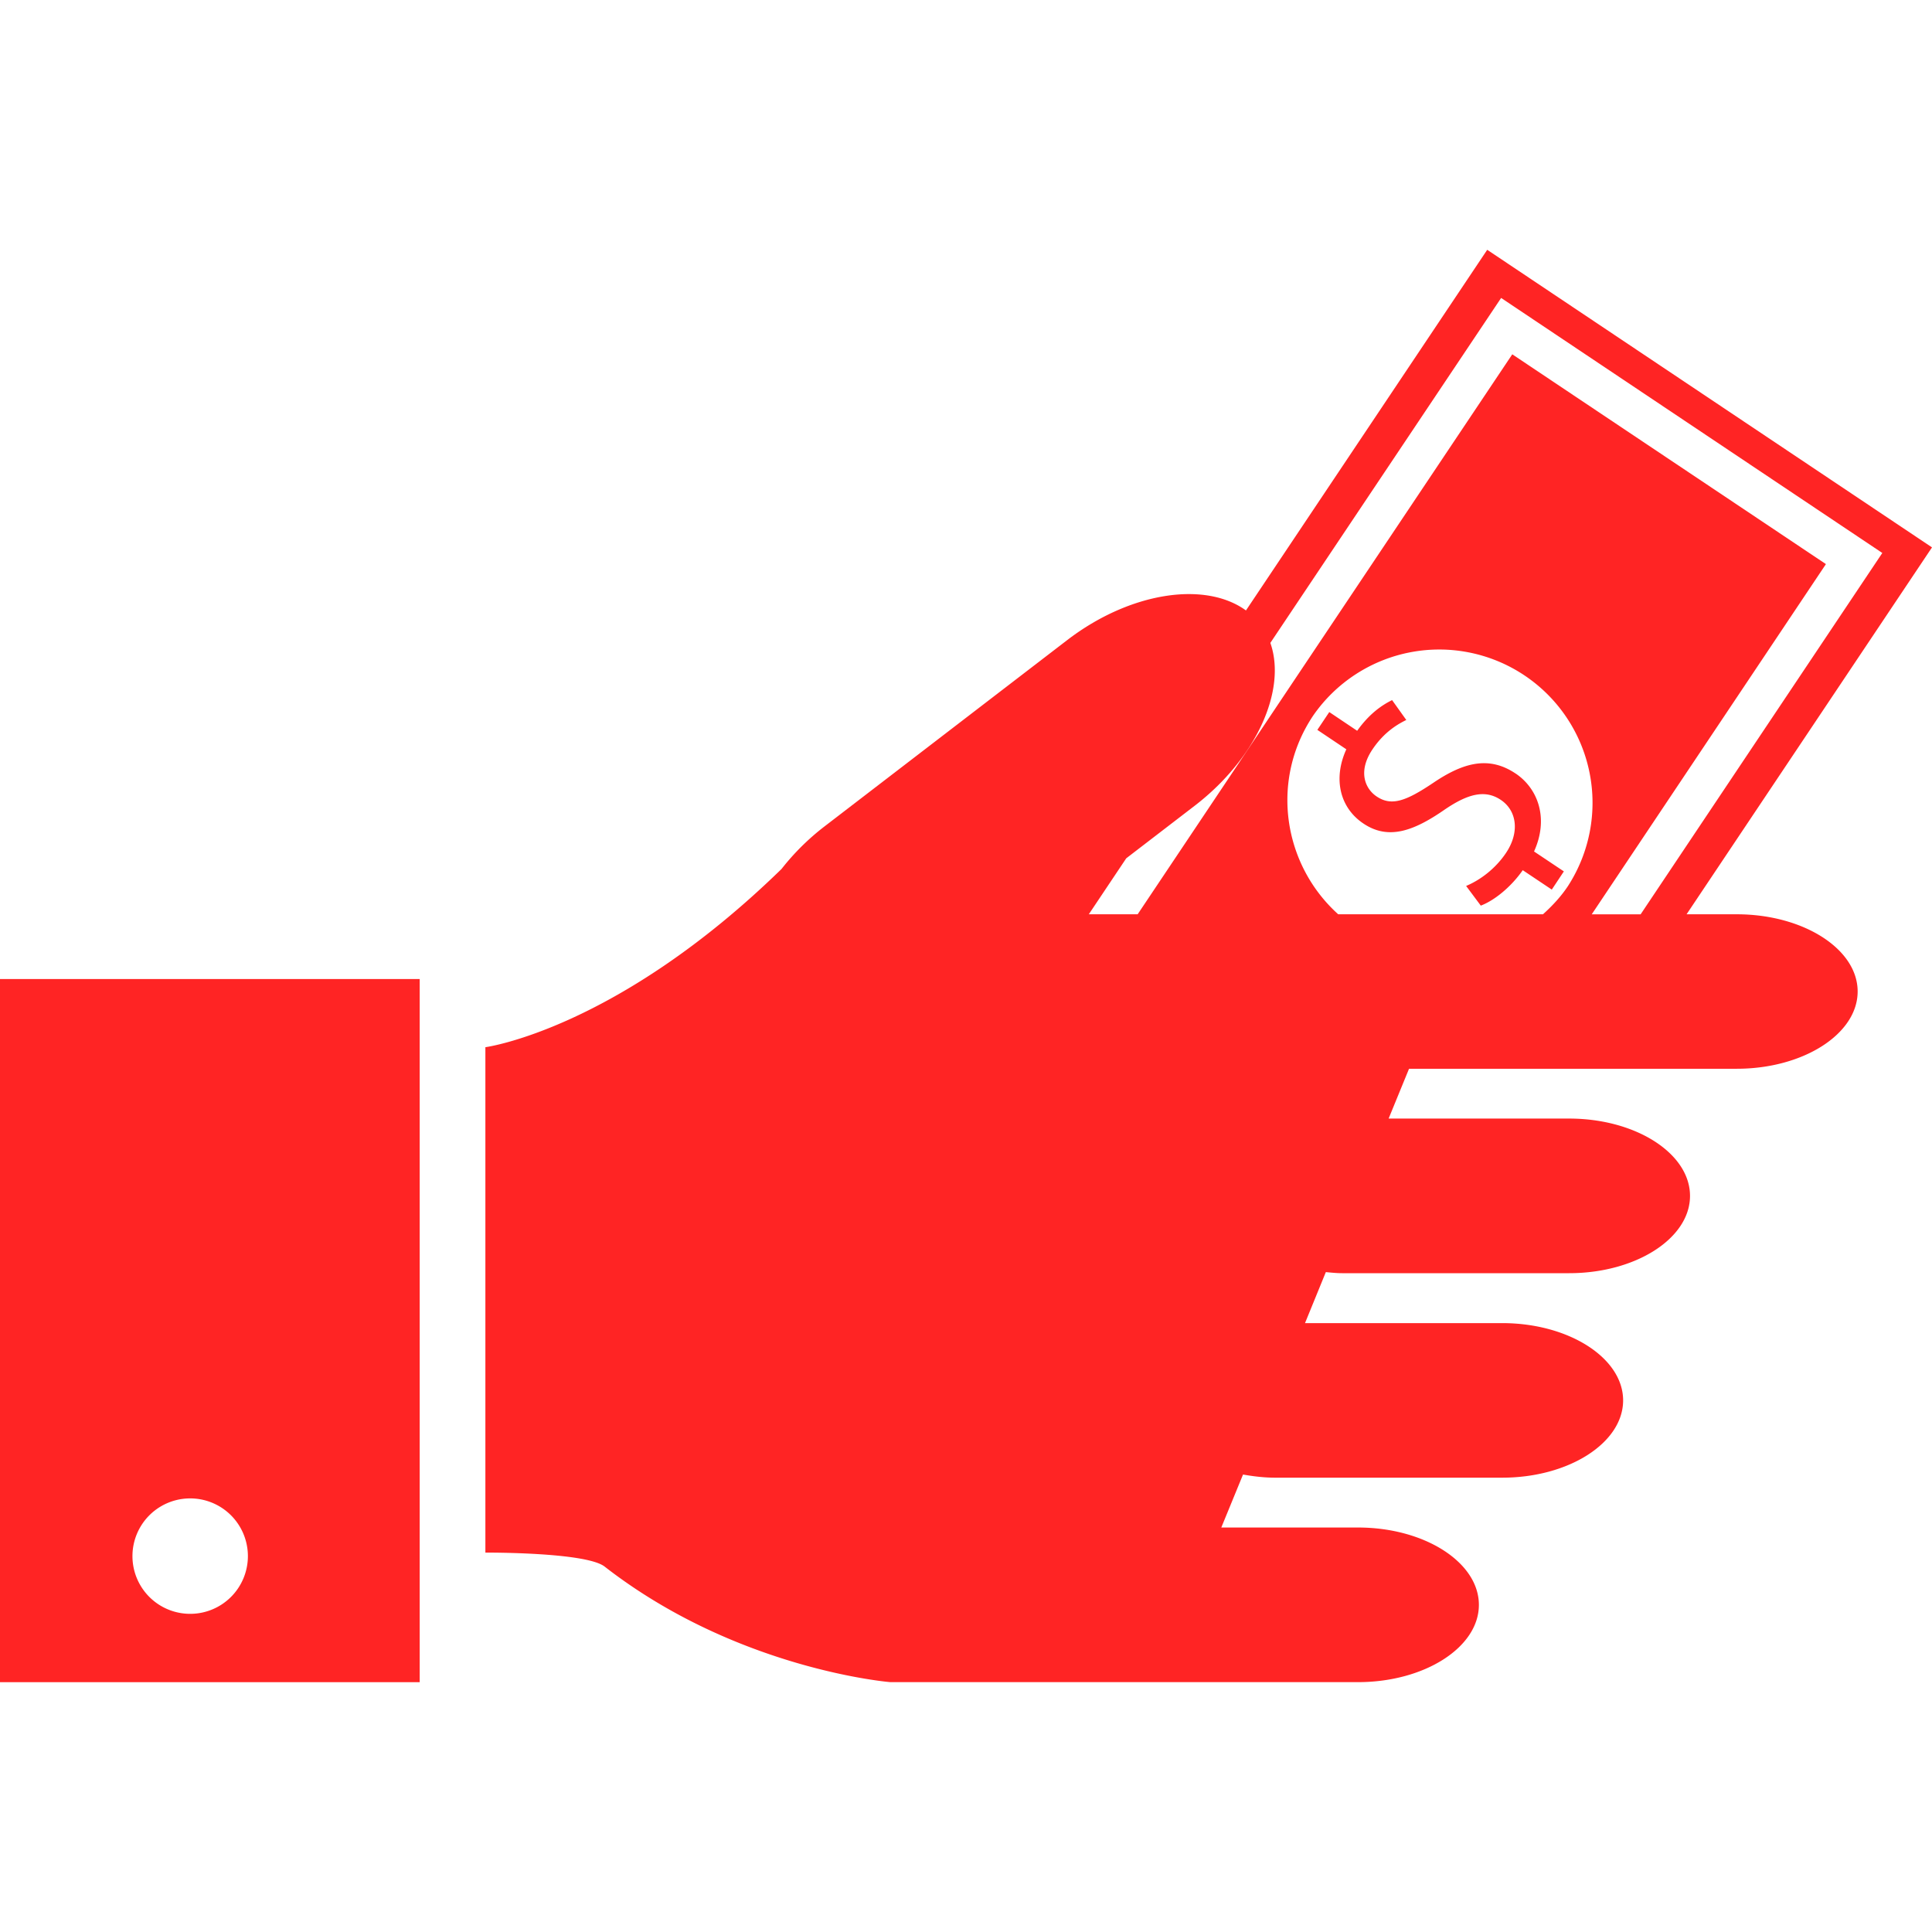 <svg xmlns="http://www.w3.org/2000/svg" width="64" height="64" fill="rgba(255,36,36,1)" viewBox="0 0 64 64"><path d="M57.533 30.287H55.87L64 18.133 49.266 8.275l-7.992 11.947c-1.352-.982-3.84-.615-5.924.984l-8.037 6.17a7.996 7.996 0 0 0-1.424 1.41c-5.466 5.326-9.81 5.904-9.81 5.904v16.742s3.328-.02 3.95.463c4.392 3.418 9.462 3.828 9.462 3.828h15.494c2.204 0 4.005-1.152 4.005-2.56s-1.8-2.562-4.003-2.562h-4.53l.72-1.755c.342.06.695.104 1.066.104h7.52c2.202 0 4.005-1.153 4.005-2.56 0-1.408-1.803-2.56-4.004-2.56H43.23l.69-1.69c.177.017.354.036.54.036h7.52c2.203 0 4.004-1.152 4.004-2.56s-1.8-2.562-4.004-2.562H46l.676-1.65h10.857c2.203 0 4.004-1.152 4.004-2.56s-1.8-2.557-4.004-2.557zm-6.422 0H44.33c-1.844-1.662-2.252-4.455-.832-6.578a5.078 5.078 0 0 1 8.44 5.647c-.236.354-.52.655-.824.93zm1.138-13.44a1.62 1.62 0 1 1 0 0zm.48 13.44l7.757-11.6-10.39-6.95-12.41 18.55h-1.618l1.24-1.854 2.266-1.74c2.053-1.576 3.055-3.842 2.508-5.396L49.727 9.87l12.627 8.448-8.006 11.97h-1.62z"/><path d="M50.205 25.623c-.848-.566-1.674-.404-2.727.31-.895.6-1.38.784-1.873.452-.38-.252-.633-.822-.145-1.553.406-.61.88-.86 1.125-.982l-.47-.658c-.345.17-.757.455-1.157 1.016l-.924-.62-.395.59.96.644c-.443.97-.22 1.934.568 2.46.828.556 1.668.247 2.697-.468.756-.514 1.328-.668 1.85-.318.543.363.627 1.082.176 1.756-.354.53-.866.906-1.323 1.096l.486.652c.46-.174 1.012-.63 1.39-1.174l.962.643.4-.603-.988-.66c.494-1.088.138-2.08-.612-2.584zM0 55.725h13.903V32.432H0v23.293zm6.256-6.088a1.912 1.912 0 1 1 0 3.823 1.912 1.912 0 0 1 0-3.823z"/></svg>
